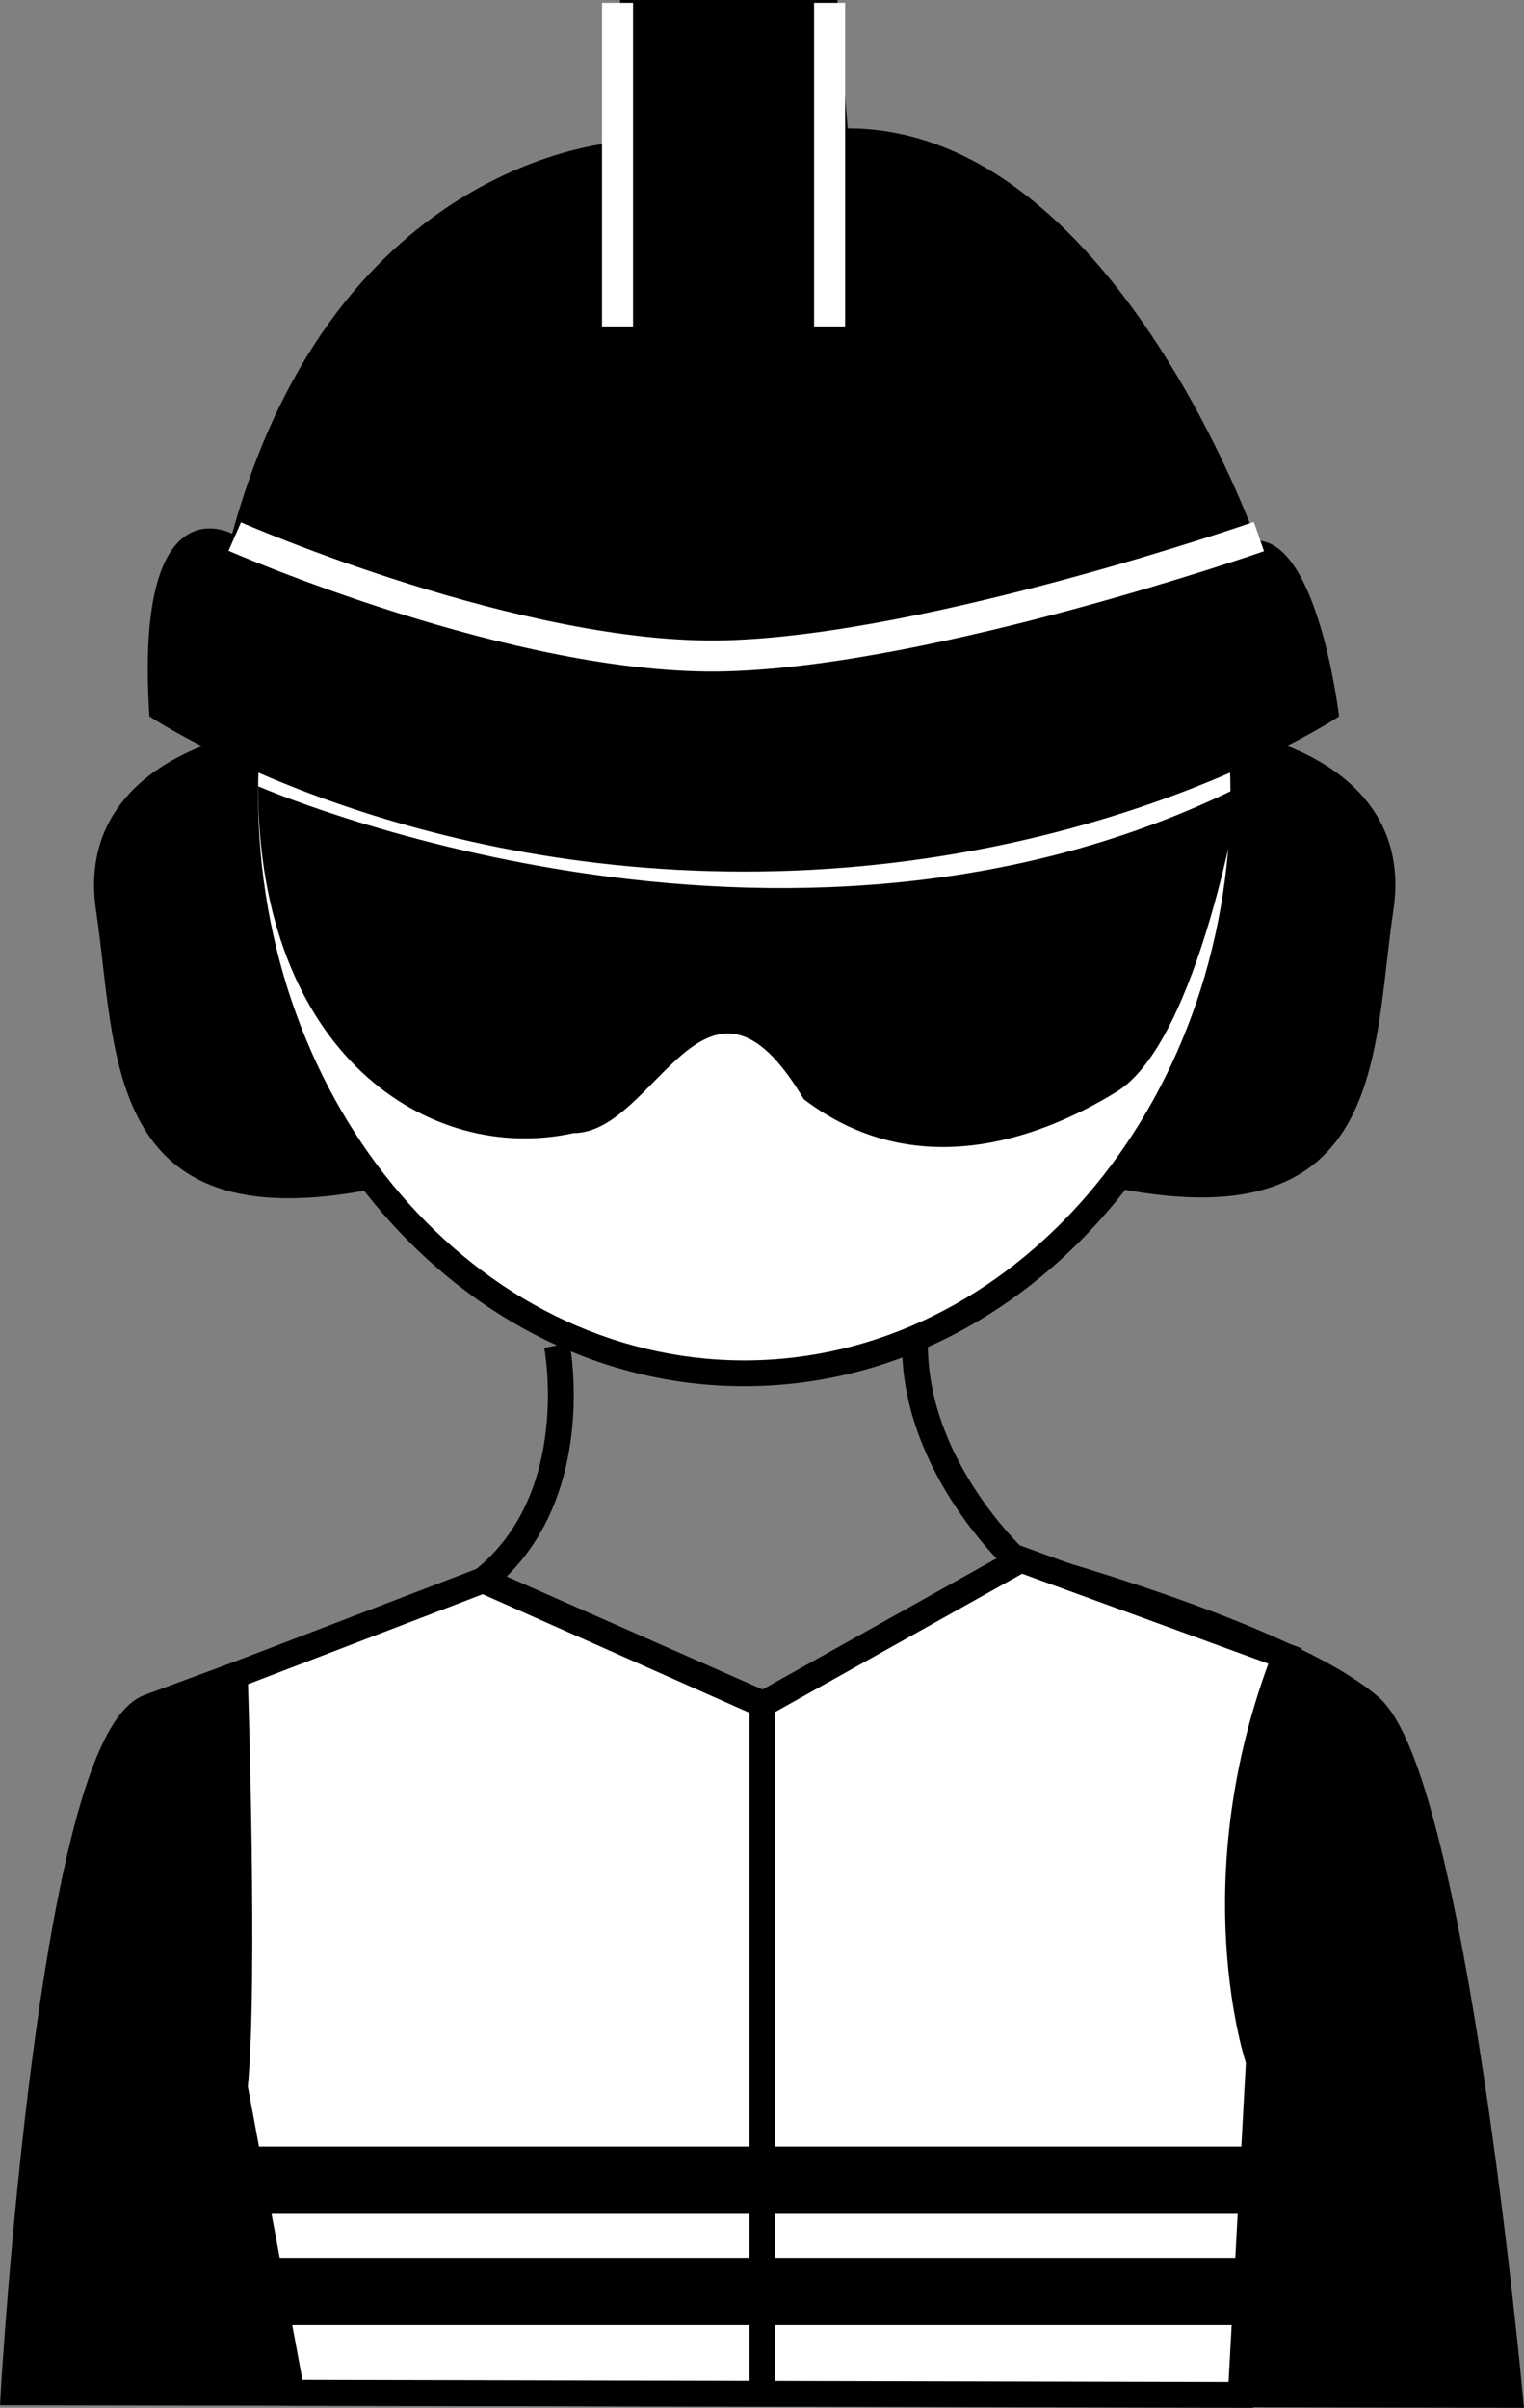 <svg xmlns="http://www.w3.org/2000/svg" viewBox="0 0 294.64 465.51"><rect x="0" y="0" width="294.64" height="465.51" fill="#808080" stroke="none"/><defs><style>.a,.e{fill:#fff;}.b,.c{fill:none;}.b{stroke:#fff;stroke-width:6px;}.b,.c,.d,.e{stroke-miterlimit:10;}.c,.d,.e{stroke:#000;stroke-width:5px;}</style></defs><path d="M793.3,468s-30.23,6.18-26.12,33.54,1.17,64,53.25,53.9" transform="translate(-748.61 -325.5)"/><path d="M991.92,468s30.18,6.17,26.08,33.48-1.17,63.91-53.15,53.8" transform="translate(-748.61 -325.5)"/><ellipse class="a" cx="143.89" cy="153.5" rx="96.5" ry="112"/><path d="M892.5,369.5c51.83,0,94,49.12,94,109.5s-42.17,109.5-94,109.5-94-49.12-94-109.5,42.17-109.5,94-109.5m0-5c-54.68,0-99,51.26-99,114.5s44.32,114.5,99,114.5,99-51.26,99-114.5-44.32-114.5-99-114.5Z" transform="translate(-748.61 -325.5)"/><path d="M777.5,464s45,30,115,30,115-30,115-30-4-34-16-34c0,0-28-79.68-79-79.68l-2-24.82h-42v27.43s-55,2.61-75,75.76C793.5,428.69,774.5,418.24,777.5,464Z" transform="translate(-748.61 -325.5)"/><line class="b" x1="119.39" y1="0.55" x2="119.39" y2="63.12"/><line class="b" x1="160.39" y1="0.55" x2="160.39" y2="63.12"/><path class="b" d="M794,429.23s55,24.15,95,23.06,103-23.06,103-23.06" transform="translate(-748.61 -325.5)"/><path class="c" d="M856.28,585.6S862,615,842,631l55.5,24.5,48-28s-20-18-20-42" transform="translate(-748.61 -325.5)"/><path class="d" d="M842.5,631.5s-46,17-65,24S751.26,788,751.26,788l289.24.5s-11-119-27-133-68-28-68-28l-50,28Z" transform="translate(-748.61 -325.5)"/><path d="M798.5,477.5s101,44.3,190,0c0,0-8,49.22-24,59.06S925,554,904,538c-19-32-28.5,6.56-44.5,6.56C831.5,550.72,798.5,529.18,798.5,477.5Z" transform="translate(-748.61 -325.5)"/><path class="e" d="M794,649.41S796,709,794,729l11,59.08,183.5.42L992,724s-11.88-34.69,5.06-78.35L946,627l-50,28-54-24Z" transform="translate(-748.61 -325.5)"/><line class="c" x1="147.39" y1="329.5" x2="147.39" y2="462.79"/><rect x="47.89" y="415" width="204" height="13"/><rect x="43.39" y="436.5" width="204" height="13"/></svg>